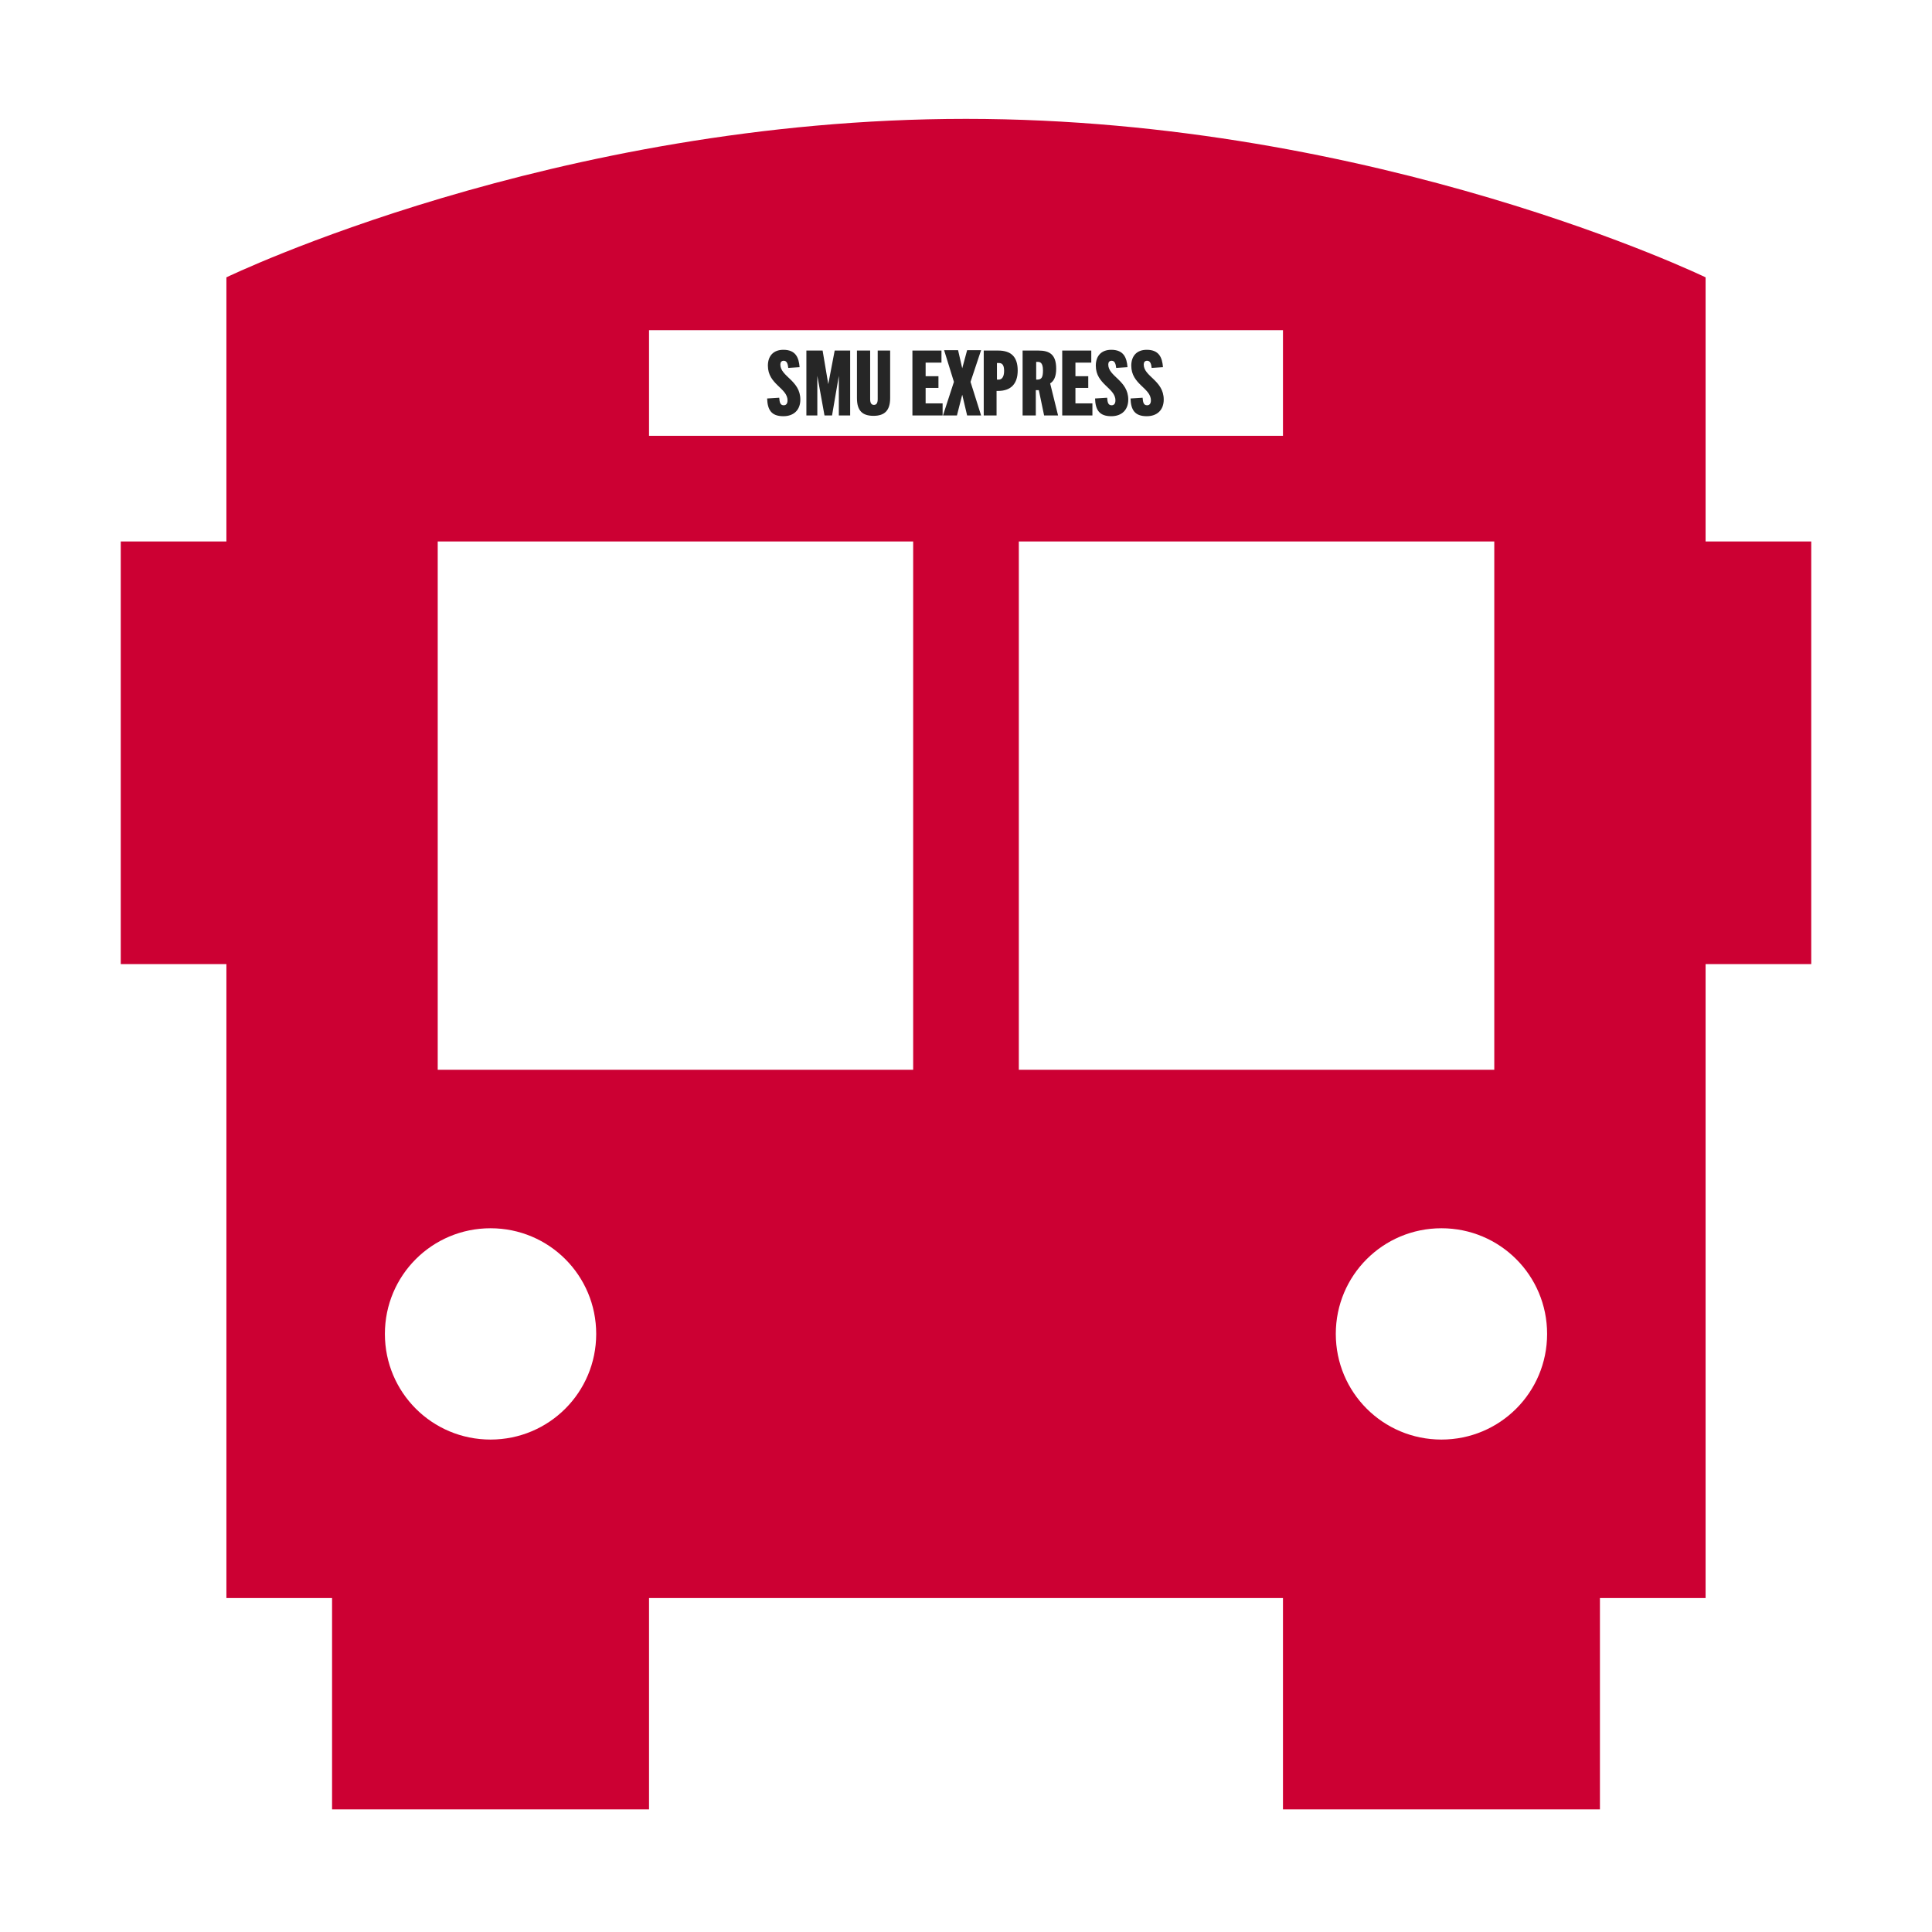 <?xml version="1.0" encoding="utf-8"?>
<!-- Generator: Adobe Illustrator 27.5.0, SVG Export Plug-In . SVG Version: 6.00 Build 0)  -->
<svg version="1.1" id="Layer_1" xmlns="http://www.w3.org/2000/svg" xmlns:xlink="http://www.w3.org/1999/xlink" x="0px" y="0px"
	 viewBox="0 0 512 512" style="enable-background:new 0 0 512 512;" xml:space="preserve">
<style type="text/css">
	.st0{fill:#CC0033;}
	.st1{fill:#262626;}
</style>
<g>
	<path class="st0" d="M60,255.5H32v-112h28V255.5z M256,31.5c109.2,0,196,42,196,42v42v28h28v112h-28v168h-28v56h-84v-56H172v56H88
		v-56H60v-308v-42C60,73.5,146.8,31.5,256,31.5z M130,381.5c15.5,0,28-12.5,28-28s-12.5-28-28-28s-28,12.5-28,28
		S114.5,381.5,130,381.5z M242,143.5H116v140h126V143.5z M340,115.5v-28h-14H186h-14v28h14h140H340z M270,143.5v140h126v-140H270z
		 M382,381.5c15.5,0,28-12.5,28-28s-12.5-28-28-28s-28,12.5-28,28S366.5,381.5,382,381.5z"/>
</g>
<g>
	<path class="st1" d="M208.9,97.5c-0.1-0.9-0.3-1.9-1.2-1.9c-0.6,0-0.9,0.4-0.9,1c0,3.2,5.3,4.2,5.3,9.3c0,2.7-1.7,4.4-4.5,4.4
		c-3.2,0-4.2-1.7-4.3-4.7l3.2-0.2c0.1,1.3,0.3,2,1.2,2c0.6,0,1-0.4,1-1.3c0-3.3-5.2-4.2-5.2-9.2c0-2.5,1.4-4.2,4.1-4.2
		c3.3,0,4.1,2.1,4.3,4.6L208.9,97.5z"/>
	<path class="st1" d="M222.3,110.1V99.6h0l-1.8,10.5h-2l-1.9-10.5h0v10.5h-2.9V92.9h4.3l1.5,8.9h0l1.7-8.9h4.1v17.2H222.3z"/>
	<path class="st1" d="M232.5,92.9h3.4v12.6c0,3.2-1.4,4.7-4.4,4.7c-3,0-4.4-1.4-4.4-4.7V92.9h3.5v12.9c0,1.1,0.4,1.5,1,1.5
		c0.6,0,1-0.4,1-1.5V92.9z"/>
	<path class="st1" d="M241.8,110.1V92.9h7.7v3.2h-4.2v3.6h3.4v3.1h-3.4v4.1h4.5v3.2H241.8z"/>
	<path class="st1" d="M256.3,110.1l-1.3-5.5h0l-1.4,5.5h-3.7l2.9-8.9l-2.6-8.4h3.7l1.1,4.8h0l1.3-4.8h3.7l-2.8,8.4l2.8,8.9H256.3z"
		/>
	<path class="st1" d="M260.7,110.1V92.9h3.8c3.4,0,5.2,1.6,5.2,5.3c0,3.4-1.7,5.4-5.2,5.4h-0.4v6.5H260.7z M264.7,100.6
		c0.7,0,1.4-0.6,1.4-2.3c0-1.7-0.6-2.1-1.4-2.1h-0.5v4.4H264.7z"/>
	<path class="st1" d="M276.7,110.1l-1.4-6.7h-0.8v6.7h-3.5V92.9h4.2c3,0,4.7,1.1,4.7,4.8c0,2.1-0.6,3.3-1.6,3.9l2.1,8.5H276.7z
		 M274.9,100.6c1.1,0,1.5-0.6,1.5-2.4c0-2.3-0.9-2.3-1.5-2.3h-0.3v4.7H274.9z"/>
	<path class="st1" d="M281.5,110.1V92.9h7.7v3.2H285v3.6h3.4v3.1H285v4.1h4.5v3.2H281.5z"/>
	<path class="st1" d="M295.8,97.5c-0.1-0.9-0.3-1.9-1.2-1.9c-0.6,0-0.9,0.4-0.9,1c0,3.2,5.3,4.2,5.3,9.3c0,2.7-1.7,4.4-4.5,4.4
		c-3.2,0-4.2-1.7-4.3-4.7l3.2-0.2c0.1,1.3,0.3,2,1.2,2c0.6,0,1-0.4,1-1.3c0-3.3-5.2-4.2-5.2-9.2c0-2.5,1.4-4.2,4.1-4.2
		c3.3,0,4.1,2.1,4.3,4.6L295.8,97.5z"/>
	<path class="st1" d="M305.2,97.5c-0.1-0.9-0.3-1.9-1.2-1.9c-0.6,0-0.9,0.4-0.9,1c0,3.2,5.3,4.2,5.3,9.3c0,2.7-1.7,4.4-4.5,4.4
		c-3.2,0-4.2-1.7-4.3-4.7l3.2-0.2c0.1,1.3,0.3,2,1.2,2c0.6,0,1-0.4,1-1.3c0-3.3-5.2-4.2-5.2-9.2c0-2.5,1.4-4.2,4.1-4.2
		c3.3,0,4.1,2.1,4.3,4.6L305.2,97.5z"/>
</g>
</svg>
